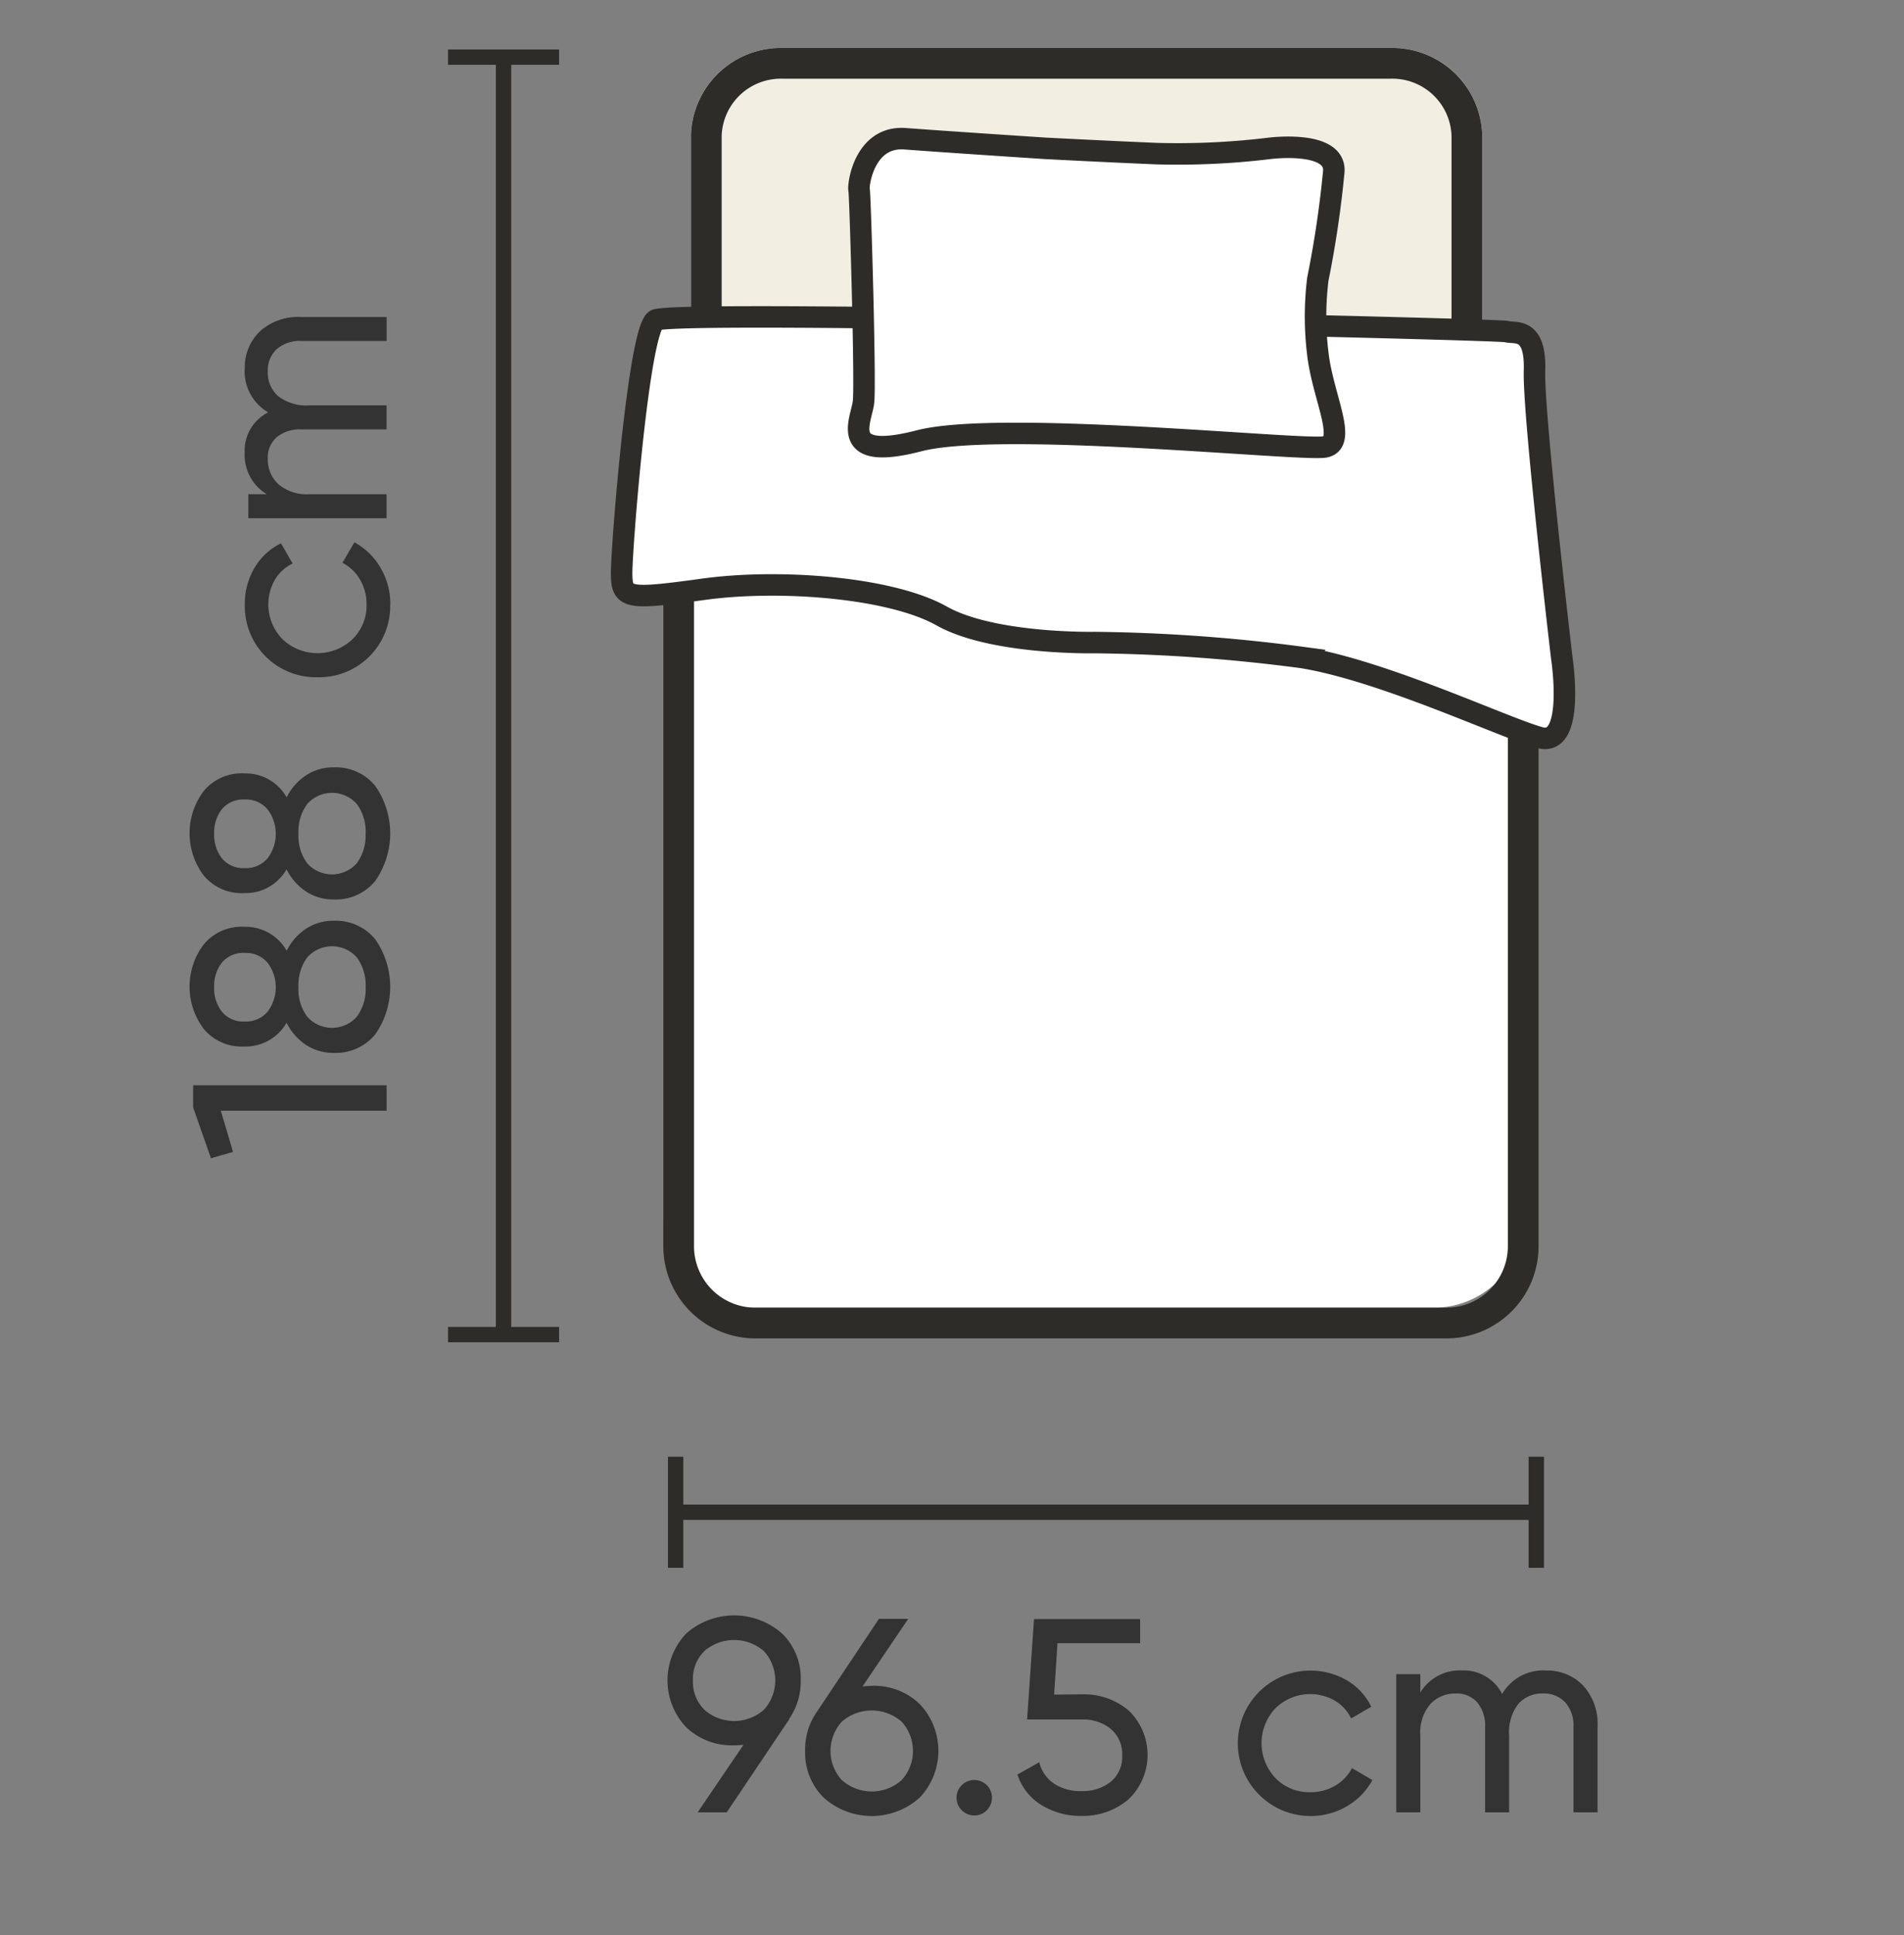 <svg id="_96.5x188cms" data-name="96.5x188cms" xmlns="http://www.w3.org/2000/svg" xmlns:xlink="http://www.w3.org/1999/xlink" width="62" height="63" viewBox="0 0 62 63">
  <rect x="0" y="0" width="62" height="63" fill="#808080" stroke="none"/>
  <defs>
    <clipPath id="clip-path">
      <rect id="Rectangle_21075" data-name="Rectangle 21075" width="62" height="63" fill="none"/>
    </clipPath>
    <clipPath id="clip-path-4">
      <rect id="Rectangle_21073" data-name="Rectangle 21073" width="3.616" height="42.086" transform="translate(14.589 1.61)" fill="none"/>
    </clipPath>
  </defs>
  <g id="Group_192326" data-name="Group 192326" clip-path="url(#clip-path)">
    <g id="Group_192325" data-name="Group 192325">
      <g id="Group_192324" data-name="Group 192324" clip-path="url(#clip-path)">
        <g id="Group_192320" data-name="Group 192320" opacity="0.004" style="isolation: isolate">
          <g id="Group_192319" data-name="Group 192319">
            <g id="Group_192318" data-name="Group 192318" clip-path="url(#clip-path)">
              <rect id="Rectangle_21071" data-name="Rectangle 21071" width="62" height="63" fill="#f26969"/>
            </g>
          </g>
        </g>
        <path id="Path_106673" data-name="Path 106673" d="M25.5,1.563H45.266a2.918,2.918,0,0,1,3,2.829v8.171H22.5V4.392a2.918,2.918,0,0,1,3-2.829" fill="#f2eee2"/>
        <path id="Path_106674" data-name="Path 106674" d="M25.5,2.063H45.266a2.426,2.426,0,0,1,2.5,2.344v7.656H23V4.407A2.426,2.426,0,0,1,25.5,2.063Z" fill="none" stroke="#2d2c29" stroke-width="1"/>
        <path id="Path_106675" data-name="Path 106675" d="M21.6,15.07H49.623V39.718a2.929,2.929,0,0,1-3,2.852H24.6a2.929,2.929,0,0,1-3-2.852Z" fill="#fff"/>
        <path id="Path_106676" data-name="Path 106676" d="M22.1,15.57H49.6V40.608A2.5,2.5,0,0,1,47.06,43.07H24.641A2.5,2.5,0,0,1,22.1,40.615V15.57Z" fill="none" stroke="#2d2c29" stroke-width="1"/>
        <path id="Path_106677" data-name="Path 106677" d="M21.346,10.422c.551-.353,27.4.292,27.7.371s.965-.16.922,1.275.887,9.339.887,9.339.455,2.924-.709,2.606-5.069-2.168-7.725-2.606a55.312,55.312,0,0,0-6.779-.489s-3.32.067-4.977-.865-5.271-1.212-7.752-.871-2.664.313-2.671-.5.552-7.9,1.105-8.26" fill="#fff"/>
        <path id="Path_106678" data-name="Path 106678" d="M21.346,10.422c.551-.353,27.4.292,27.7.371s.965-.16.922,1.275.887,9.339.887,9.339.455,2.924-.709,2.606-5.069-2.168-7.725-2.606a55.312,55.312,0,0,0-6.779-.489s-3.32.067-4.977-.865-5.271-1.212-7.752-.871-2.664.313-2.671-.5S20.793,10.777,21.346,10.422Z" fill="none" stroke="#2d2c29" stroke-width="0.7"/>
        <path id="Path_106679" data-name="Path 106679" d="M27.975,6.188c-.045-.111.146-1.773,1.5-1.671s4.549.311,4.549.311,1.9.1,3.637.173a24.779,24.779,0,0,0,3.683-.172s2.129-.274,2.09.735a33.932,33.932,0,0,1-.521,3.522,9.912,9.912,0,0,0,0,2.434c.16,1.4.984,2.893.224,3.03s-10.558-.888-13.209-.2-1.883-.659-1.81-1.256-.11-6.794-.143-6.906" fill="#fff"/>
        <path id="Path_106680" data-name="Path 106680" d="M27.975,6.188c-.045-.111.146-1.773,1.5-1.671s4.549.311,4.549.311,1.9.1,3.637.173a24.779,24.779,0,0,0,3.683-.172s2.129-.274,2.09.735a33.932,33.932,0,0,1-.521,3.522,9.912,9.912,0,0,0,0,2.434c.16,1.4.984,2.893.224,3.03s-10.558-.888-13.209-.2-1.883-.659-1.81-1.256S28.008,6.3,27.975,6.188Z" fill="none" stroke="#2d2c29" stroke-width="0.7"/>
        <line id="Line_957" data-name="Line 957" y2="3.616" transform="translate(50.027 47.423)" fill="none" stroke="#2d2c29" stroke-width="0.5"/>
        <line id="Line_958" data-name="Line 958" x1="28.026" transform="translate(22.001 49.23)" fill="none" stroke="#2d2c29" stroke-width="0.5"/>
        <line id="Line_959" data-name="Line 959" y2="3.616" transform="translate(22.001 47.423)" fill="none" stroke="#2d2c29" stroke-width="0.5"/>
        <path id="Path_106681" data-name="Path 106681" d="M26.074,54.7a2.129,2.129,0,0,1-.386,1.269H25.7L23.663,59h-.946l1.494-2.2c-.132.012-.233.018-.306.018a2.15,2.15,0,0,1-1.561-.59,2.217,2.217,0,0,1,0-3.05,2.361,2.361,0,0,1,3.123,0,2.028,2.028,0,0,1,.607,1.525m-3.136-.954a1.264,1.264,0,0,0-.374.954,1.278,1.278,0,0,0,.374.958,1.465,1.465,0,0,0,1.935,0,1.414,1.414,0,0,0,0-1.912,1.485,1.485,0,0,0-1.939,0" fill="#333"/>
        <path id="Path_106682" data-name="Path 106682" d="M28.387,54.879a2.149,2.149,0,0,1,1.557.59,2.212,2.212,0,0,1,0,3.055,2.343,2.343,0,0,1-3.118,0,2.047,2.047,0,0,1-.608-1.53,2.121,2.121,0,0,1,.378-1.261L28.621,52.7h.954l-1.488,2.2q.2-.018.3-.018m-.967,3.073a1.465,1.465,0,0,0,1.935,0,1.409,1.409,0,0,0,0-1.912,1.485,1.485,0,0,0-1.939,0,1.414,1.414,0,0,0,0,1.912" fill="#333"/>
        <path id="Path_106683" data-name="Path 106683" d="M31.717,59.1a.577.577,0,1,1,.418-.171.557.557,0,0,1-.418.171" fill="#333"/>
        <path id="Path_106684" data-name="Path 106684" d="M35.243,55.158a2.245,2.245,0,0,1,1.509.526,2,2,0,0,1-.013,2.9,2.293,2.293,0,0,1-1.53.531,2.413,2.413,0,0,1-1.286-.347,1.816,1.816,0,0,1-.792-1l.71-.4a1.178,1.178,0,0,0,.486.7,1.556,1.556,0,0,0,.882.239,1.464,1.464,0,0,0,.964-.306,1.053,1.053,0,0,0,.369-.856,1.066,1.066,0,0,0-.369-.859,1.421,1.421,0,0,0-.945-.31H33.445l.226-3.267h3.455v.783h-2.69l-.111,1.674Z" fill="#333"/>
        <path id="Path_106685" data-name="Path 106685" d="M42.661,59.118a2.367,2.367,0,1,1,1.2-4.415,2.016,2.016,0,0,1,.792.859l-.657.379a1.339,1.339,0,0,0-.526-.576,1.616,1.616,0,0,0-1.935.243,1.652,1.652,0,0,0,0,2.277,1.523,1.523,0,0,0,1.129.459,1.585,1.585,0,0,0,.811-.211,1.427,1.427,0,0,0,.549-.573l.666.388a2.2,2.2,0,0,1-.829.851,2.3,2.3,0,0,1-1.2.319" fill="#333"/>
        <path id="Path_106686" data-name="Path 106686" d="M50.329,54.383a1.618,1.618,0,0,1,1.224.49,1.845,1.845,0,0,1,.468,1.328V59h-.783V56.228a1.14,1.14,0,0,0-.27-.81.94.94,0,0,0-.72-.288,1.025,1.025,0,0,0-.806.338,1.508,1.508,0,0,0-.3,1.03V59h-.783V56.228a1.179,1.179,0,0,0-.257-.81.884.884,0,0,0-.7-.288,1.1,1.1,0,0,0-.824.342,1.429,1.429,0,0,0-.328,1.026V59h-.783V54.5h.783v.6a1.492,1.492,0,0,1,1.341-.72,1.4,1.4,0,0,1,1.323.766,1.546,1.546,0,0,1,1.413-.766" fill="#333"/>
        <g id="Group_192323" data-name="Group 192323" opacity="0.996">
          <g id="Group_192322" data-name="Group 192322">
            <g id="Group_192321" data-name="Group 192321" clip-path="url(#clip-path-4)">
              <line id="Line_960" data-name="Line 960" x2="3.616" transform="translate(14.589 1.86)" fill="none" stroke="#2d2c29" stroke-width="0.5"/>
              <line id="Line_961" data-name="Line 961" y2="41.586" transform="translate(16.397 1.86)" fill="none" stroke="#2d2c29" stroke-width="0.5"/>
              <line id="Line_962" data-name="Line 962" x2="3.616" transform="translate(14.589 43.446)" fill="none" stroke="#2d2c29" stroke-width="0.5"/>
            </g>
          </g>
        </g>
        <path id="Path_106687" data-name="Path 106687" d="M6.289,36.05v-.72h6.3v.828h-5.4l.4,1.341-.72.207Z" fill="#333"/>
        <path id="Path_106688" data-name="Path 106688" d="M9.332,30.956a1.845,1.845,0,0,1,.63-.72,1.6,1.6,0,0,1,.9-.261,1.654,1.654,0,0,1,1.355.6,2.7,2.7,0,0,1,0,3.1,1.654,1.654,0,0,1-1.355.6,1.6,1.6,0,0,1-.9-.261,1.845,1.845,0,0,1-.63-.72,1.538,1.538,0,0,1-1.377.774,1.6,1.6,0,0,1-1.319-.571,2.279,2.279,0,0,1,0-2.754,1.6,1.6,0,0,1,1.319-.572,1.538,1.538,0,0,1,1.377.774M6.973,32.135a1.248,1.248,0,0,0,.252.8.893.893,0,0,0,.747.319.91.91,0,0,0,.744-.324,1.32,1.32,0,0,0,0-1.584.91.91,0,0,0-.744-.324.9.9,0,0,0-.747.315,1.242,1.242,0,0,0-.252.8m4.933,0a1.532,1.532,0,0,0-.284-.967,1.081,1.081,0,0,0-1.62,0,1.532,1.532,0,0,0-.284.967,1.515,1.515,0,0,0,.284.958,1.081,1.081,0,0,0,1.62,0,1.515,1.515,0,0,0,.284-.958" fill="#333"/>
        <path id="Path_106689" data-name="Path 106689" d="M9.332,25.962a1.845,1.845,0,0,1,.63-.72,1.6,1.6,0,0,1,.9-.261,1.654,1.654,0,0,1,1.355.6,2.7,2.7,0,0,1,0,3.1,1.654,1.654,0,0,1-1.355.6,1.6,1.6,0,0,1-.9-.261,1.845,1.845,0,0,1-.63-.72,1.538,1.538,0,0,1-1.377.774,1.6,1.6,0,0,1-1.319-.571,2.279,2.279,0,0,1,0-2.754,1.6,1.6,0,0,1,1.319-.572,1.538,1.538,0,0,1,1.377.774M6.973,27.141a1.248,1.248,0,0,0,.252.8.893.893,0,0,0,.747.319.91.91,0,0,0,.744-.324,1.32,1.32,0,0,0,0-1.584.91.91,0,0,0-.744-.324.9.9,0,0,0-.747.315,1.242,1.242,0,0,0-.252.8m4.933,0a1.532,1.532,0,0,0-.284-.967,1.081,1.081,0,0,0-1.62,0,1.532,1.532,0,0,0-.284.967A1.515,1.515,0,0,0,10,28.1a1.081,1.081,0,0,0,1.62,0,1.515,1.515,0,0,0,.284-.958" fill="#333"/>
        <path id="Path_106690" data-name="Path 106690" d="M12.706,19.68a2.315,2.315,0,0,1-2.367,2.367A2.314,2.314,0,0,1,7.972,19.68a2.276,2.276,0,0,1,.319-1.2,2.016,2.016,0,0,1,.859-.792l.379.657a1.339,1.339,0,0,0-.576.526A1.616,1.616,0,0,0,9.2,20.809a1.652,1.652,0,0,0,2.277,0,1.523,1.523,0,0,0,.459-1.129,1.578,1.578,0,0,0-.211-.81,1.42,1.42,0,0,0-.573-.549l.388-.666a2.189,2.189,0,0,1,.851.828,2.306,2.306,0,0,1,.319,1.2" fill="#333"/>
        <path id="Path_106691" data-name="Path 106691" d="M7.972,12.012a1.618,1.618,0,0,1,.49-1.224A1.845,1.845,0,0,1,9.79,10.32h2.8V11.1H9.817a1.14,1.14,0,0,0-.81.27.94.94,0,0,0-.288.72,1.025,1.025,0,0,0,.338.806,1.508,1.508,0,0,0,1.03.3h2.5v.783H9.817a1.179,1.179,0,0,0-.81.257.884.884,0,0,0-.288.7,1.1,1.1,0,0,0,.342.824,1.429,1.429,0,0,0,1.026.328h2.5v.783h-4.5v-.783h.6a1.492,1.492,0,0,1-.72-1.341,1.4,1.4,0,0,1,.766-1.323,1.546,1.546,0,0,1-.766-1.413" fill="#333"/>
      </g>
    </g>
  </g>
</svg>
